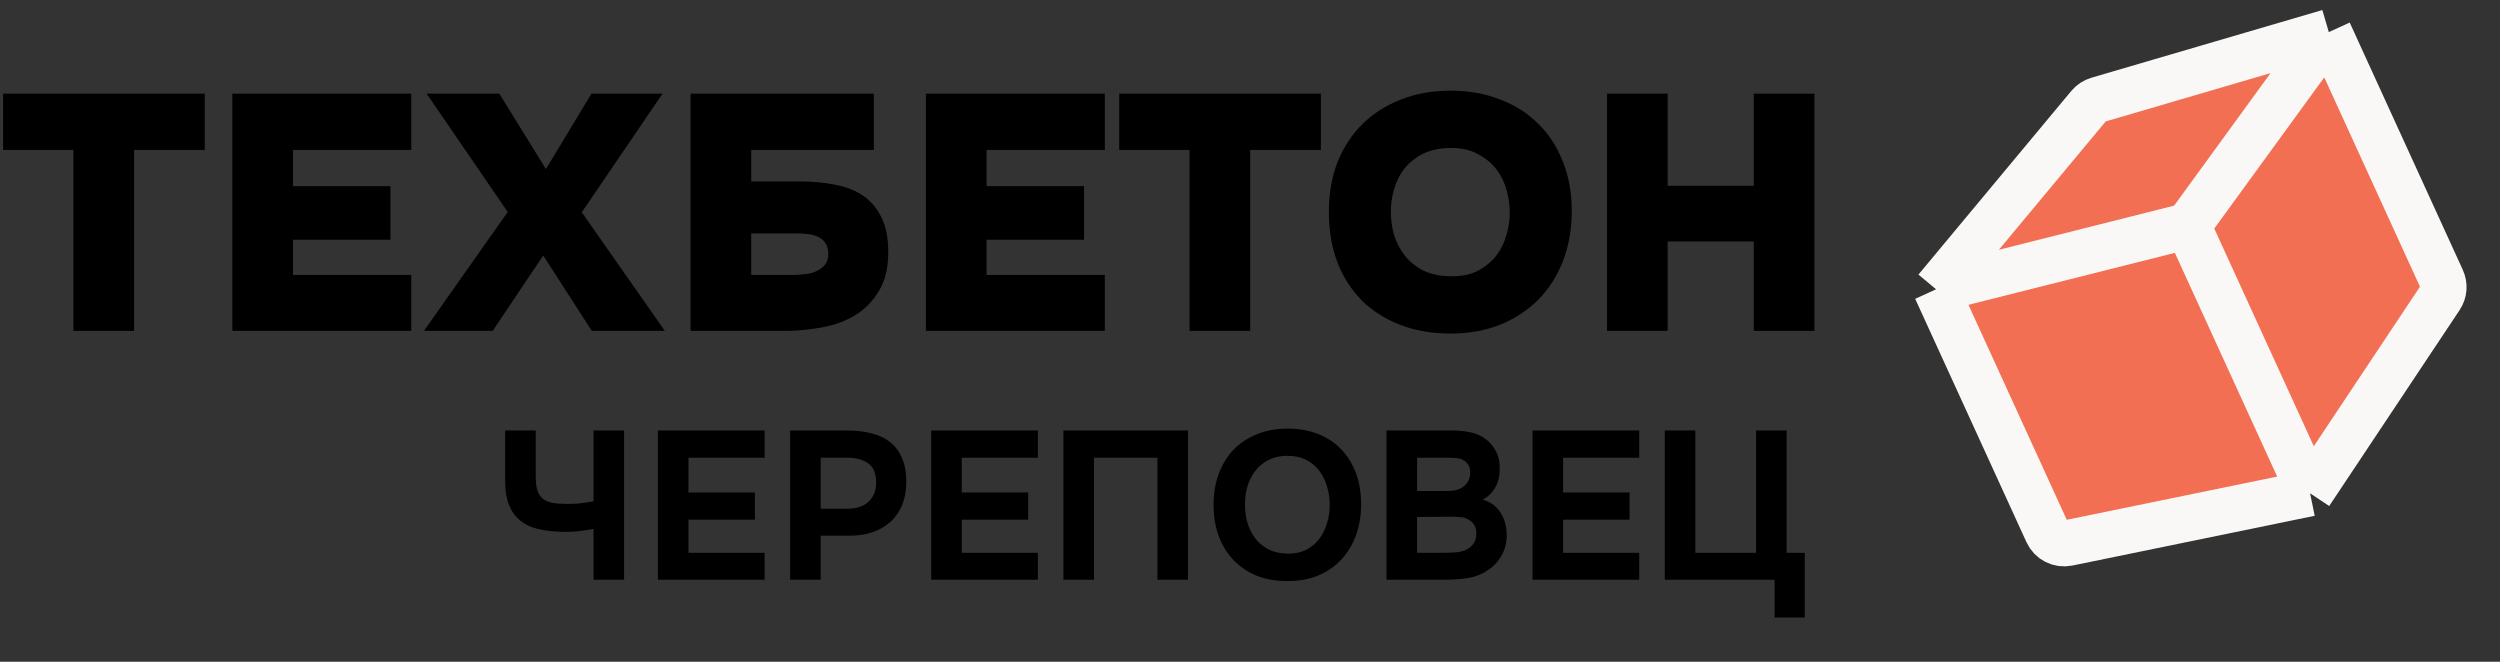 <?xml version="1.0" encoding="UTF-8"?> <svg xmlns="http://www.w3.org/2000/svg" width="136" height="36" viewBox="0 0 136 36" fill="none"><rect x="0" y="0" width="136" height="36" fill="#333333" stroke="none"/><path d="M0.167 8.158V5.096H11.139V8.158H7.293V18H3.994V8.158H0.167ZM22.372 5.096V8.158H15.938V10.126H21.242V13.043H15.938V14.956H22.372V18H12.639V5.096H22.372ZM32.176 5.096H36.041L31.648 11.548L36.168 18H32.195L29.552 13.899L26.8 18H23.063L27.62 11.53L23.209 5.096H27.164L29.698 9.197L32.176 5.096ZM37.567 18V5.096H47.537V8.158H40.866V9.871H43.545C44.177 9.871 44.779 9.926 45.35 10.035C45.933 10.132 46.443 10.321 46.881 10.6C47.318 10.88 47.664 11.268 47.92 11.767C48.187 12.265 48.321 12.915 48.321 13.717C48.321 14.58 48.151 15.284 47.81 15.831C47.482 16.378 47.057 16.816 46.534 17.143C46.012 17.459 45.423 17.678 44.766 17.8C44.122 17.921 43.491 17.988 42.871 18H37.567ZM40.866 14.956H43.09C43.308 14.956 43.533 14.944 43.764 14.92C44.007 14.896 44.22 14.841 44.402 14.756C44.596 14.671 44.754 14.555 44.876 14.41C44.997 14.264 45.058 14.063 45.058 13.808C45.058 13.577 45.01 13.389 44.912 13.243C44.827 13.097 44.7 12.982 44.529 12.897C44.371 12.812 44.177 12.757 43.946 12.733C43.727 12.708 43.484 12.696 43.217 12.696H40.866V14.956ZM60.102 5.096V8.158H53.668V10.126H58.972V13.043H53.668V14.956H60.102V18H50.369V5.096H60.102ZM60.884 8.158V5.096H71.856V8.158H68.01V18H64.712V8.158H60.884ZM78.924 4.932C79.896 4.932 80.783 5.09 81.585 5.406C82.399 5.709 83.092 6.147 83.663 6.718C84.246 7.277 84.696 7.963 85.012 8.778C85.34 9.58 85.504 10.479 85.504 11.475C85.504 12.459 85.346 13.365 85.03 14.191C84.714 15.005 84.264 15.71 83.681 16.305C83.098 16.888 82.399 17.344 81.585 17.672C80.783 17.988 79.89 18.146 78.906 18.146C77.897 18.146 76.986 17.988 76.172 17.672C75.358 17.356 74.659 16.913 74.076 16.342C73.505 15.758 73.061 15.06 72.745 14.245C72.442 13.431 72.29 12.526 72.29 11.53C72.29 10.533 72.448 9.628 72.763 8.814C73.092 8 73.547 7.307 74.13 6.736C74.714 6.165 75.412 5.722 76.227 5.406C77.041 5.09 77.94 4.932 78.924 4.932ZM75.662 11.511C75.662 11.949 75.722 12.38 75.844 12.806C75.977 13.219 76.178 13.595 76.445 13.936C76.713 14.264 77.053 14.531 77.466 14.738C77.891 14.932 78.401 15.029 78.997 15.029C79.556 15.029 80.03 14.926 80.419 14.719C80.82 14.501 81.148 14.227 81.403 13.899C81.658 13.559 81.84 13.188 81.95 12.787C82.071 12.374 82.132 11.967 82.132 11.566C82.132 11.19 82.077 10.795 81.968 10.382C81.859 9.956 81.676 9.573 81.421 9.233C81.166 8.893 80.832 8.614 80.419 8.395C80.018 8.164 79.525 8.049 78.942 8.049C78.359 8.049 77.855 8.152 77.43 8.358C77.016 8.565 76.676 8.832 76.409 9.16C76.154 9.488 75.965 9.859 75.844 10.272C75.722 10.685 75.662 11.098 75.662 11.511ZM90.721 10.108H95.405V5.096H98.704V18H95.405V13.134H90.721V18H87.422V5.096H90.721V10.108Z" fill="black"></path><path d="M27.482 23.419H29.145V25.965C29.145 26.256 29.176 26.497 29.237 26.688C29.298 26.871 29.394 27.017 29.524 27.124C29.661 27.231 29.83 27.307 30.028 27.353C30.235 27.391 30.48 27.41 30.762 27.41C31.03 27.418 31.282 27.41 31.519 27.387C31.764 27.357 32.02 27.319 32.288 27.273V23.419H33.951V31.539H32.288V28.775C32.02 28.821 31.73 28.863 31.416 28.901C31.103 28.932 30.778 28.94 30.441 28.924C29.99 28.909 29.581 28.855 29.214 28.764C28.855 28.672 28.549 28.523 28.297 28.317C28.029 28.095 27.826 27.812 27.689 27.468C27.551 27.124 27.482 26.699 27.482 26.195V23.419ZM41.593 23.419V24.899H37.453V26.791H41.066V28.271H37.453V30.071H41.593V31.539H35.79V23.419H41.593ZM46.102 23.419C46.592 23.419 47.035 23.473 47.433 23.58C47.83 23.679 48.167 23.844 48.442 24.073C48.725 24.295 48.939 24.589 49.084 24.956C49.237 25.316 49.31 25.759 49.302 26.287C49.294 26.745 49.214 27.154 49.061 27.514C48.908 27.865 48.694 28.163 48.419 28.408C48.151 28.645 47.827 28.829 47.444 28.959C47.069 29.081 46.66 29.142 46.217 29.142H44.646V31.539H42.983V23.419H46.102ZM46.125 27.674C46.332 27.674 46.527 27.648 46.71 27.594C46.894 27.54 47.054 27.456 47.192 27.342C47.33 27.227 47.44 27.085 47.525 26.917C47.609 26.749 47.654 26.55 47.662 26.321C47.677 25.801 47.54 25.434 47.249 25.22C46.959 25.006 46.58 24.899 46.114 24.899H44.646V27.674H46.125ZM56.46 23.419V24.899H52.32V26.791H55.933V28.271H52.32V30.071H56.46V31.539H50.657V23.419H56.46ZM64.628 23.419V31.539H62.965V24.899H59.513V31.539H57.85V23.419H64.628ZM70.043 23.316C70.663 23.316 71.221 23.416 71.718 23.614C72.215 23.813 72.635 24.096 72.979 24.463C73.323 24.822 73.587 25.254 73.771 25.759C73.954 26.264 74.046 26.822 74.046 27.433C74.046 28.03 73.954 28.584 73.771 29.096C73.587 29.609 73.323 30.052 72.979 30.427C72.635 30.801 72.211 31.096 71.706 31.31C71.209 31.516 70.644 31.616 70.009 31.608C69.374 31.608 68.809 31.505 68.312 31.298C67.822 31.084 67.406 30.794 67.062 30.427C66.725 30.06 66.465 29.624 66.282 29.119C66.106 28.615 66.018 28.064 66.018 27.468C66.018 26.856 66.11 26.298 66.293 25.793C66.484 25.281 66.752 24.841 67.096 24.475C67.448 24.108 67.872 23.825 68.369 23.626C68.866 23.419 69.424 23.316 70.043 23.316ZM67.727 27.445C67.727 27.797 67.773 28.133 67.865 28.454C67.964 28.767 68.105 29.047 68.289 29.291C68.48 29.536 68.721 29.735 69.011 29.888C69.302 30.033 69.642 30.109 70.032 30.117C70.407 30.125 70.739 30.06 71.03 29.922C71.32 29.777 71.561 29.582 71.752 29.337C71.943 29.085 72.089 28.798 72.188 28.477C72.287 28.148 72.337 27.808 72.337 27.456C72.337 27.112 72.287 26.78 72.188 26.459C72.096 26.137 71.955 25.855 71.764 25.61C71.58 25.358 71.343 25.159 71.053 25.014C70.762 24.868 70.422 24.796 70.032 24.796C69.65 24.796 69.313 24.868 69.023 25.014C68.732 25.159 68.491 25.354 68.3 25.599C68.109 25.843 67.964 26.126 67.865 26.447C67.773 26.761 67.727 27.093 67.727 27.445ZM75.427 31.539V23.419H79.028C79.403 23.419 79.747 23.458 80.061 23.534C80.382 23.611 80.661 23.748 80.898 23.947C81.089 24.1 81.249 24.302 81.379 24.555C81.517 24.799 81.586 25.098 81.586 25.449C81.594 25.824 81.525 26.157 81.379 26.447C81.242 26.738 81.005 26.982 80.668 27.181C80.906 27.25 81.108 27.353 81.276 27.491C81.445 27.628 81.578 27.789 81.678 27.972C81.785 28.156 81.861 28.355 81.907 28.569C81.953 28.783 81.972 29.005 81.964 29.234C81.949 29.601 81.85 29.941 81.666 30.255C81.49 30.56 81.257 30.809 80.967 31C80.623 31.237 80.244 31.386 79.831 31.447C79.418 31.509 79.009 31.539 78.604 31.539H75.427ZM78.558 26.711C78.727 26.711 78.895 26.703 79.063 26.688C79.231 26.665 79.388 26.611 79.533 26.527C79.655 26.451 79.759 26.348 79.843 26.218C79.927 26.088 79.973 25.935 79.98 25.759C79.988 25.576 79.957 25.426 79.889 25.312C79.82 25.197 79.736 25.109 79.636 25.048C79.514 24.971 79.373 24.93 79.212 24.922C79.051 24.907 78.887 24.899 78.719 24.899H77.09V26.711H78.558ZM77.09 30.071H78.604C78.826 30.071 79.059 30.06 79.304 30.037C79.556 30.006 79.77 29.926 79.946 29.796C80.053 29.712 80.141 29.609 80.21 29.486C80.278 29.356 80.313 29.196 80.313 29.005C80.313 28.829 80.275 28.68 80.198 28.557C80.122 28.435 80.026 28.343 79.912 28.282C79.782 28.198 79.632 28.148 79.464 28.133C79.304 28.118 79.135 28.11 78.96 28.11L77.09 28.122V30.071ZM89.174 23.419V24.899H85.034V26.791H88.646V28.271H85.034V30.071H89.174V31.539H83.371V23.419H89.174ZM95.529 30.071V23.419H97.192V30.071H98.179V33.592H96.539V31.539H90.564V23.419H92.227V30.071H95.529Z" fill="black"></path><path d="M126.687 1.746L132.841 15.203C132.985 15.518 132.956 15.885 132.764 16.173L125.668 26.835L112.489 29.541C112.033 29.635 111.572 29.401 111.378 28.977L105.323 15.737L113.639 5.747C113.767 5.594 113.936 5.483 114.127 5.427L126.687 1.746Z" fill="#F26F53"></path><path d="M125.668 26.835L119.016 12.289M125.668 26.835L132.764 16.173C132.956 15.885 132.985 15.518 132.841 15.203L126.687 1.746M125.668 26.835L112.489 29.541C112.033 29.635 111.572 29.401 111.378 28.977L105.323 15.737M119.016 12.289L126.687 1.746M119.016 12.289L105.323 15.737M126.687 1.746L114.127 5.427C113.936 5.483 113.767 5.594 113.639 5.747L105.323 15.737" stroke="#F9F8F6" stroke-width="2.5"></path></svg> 